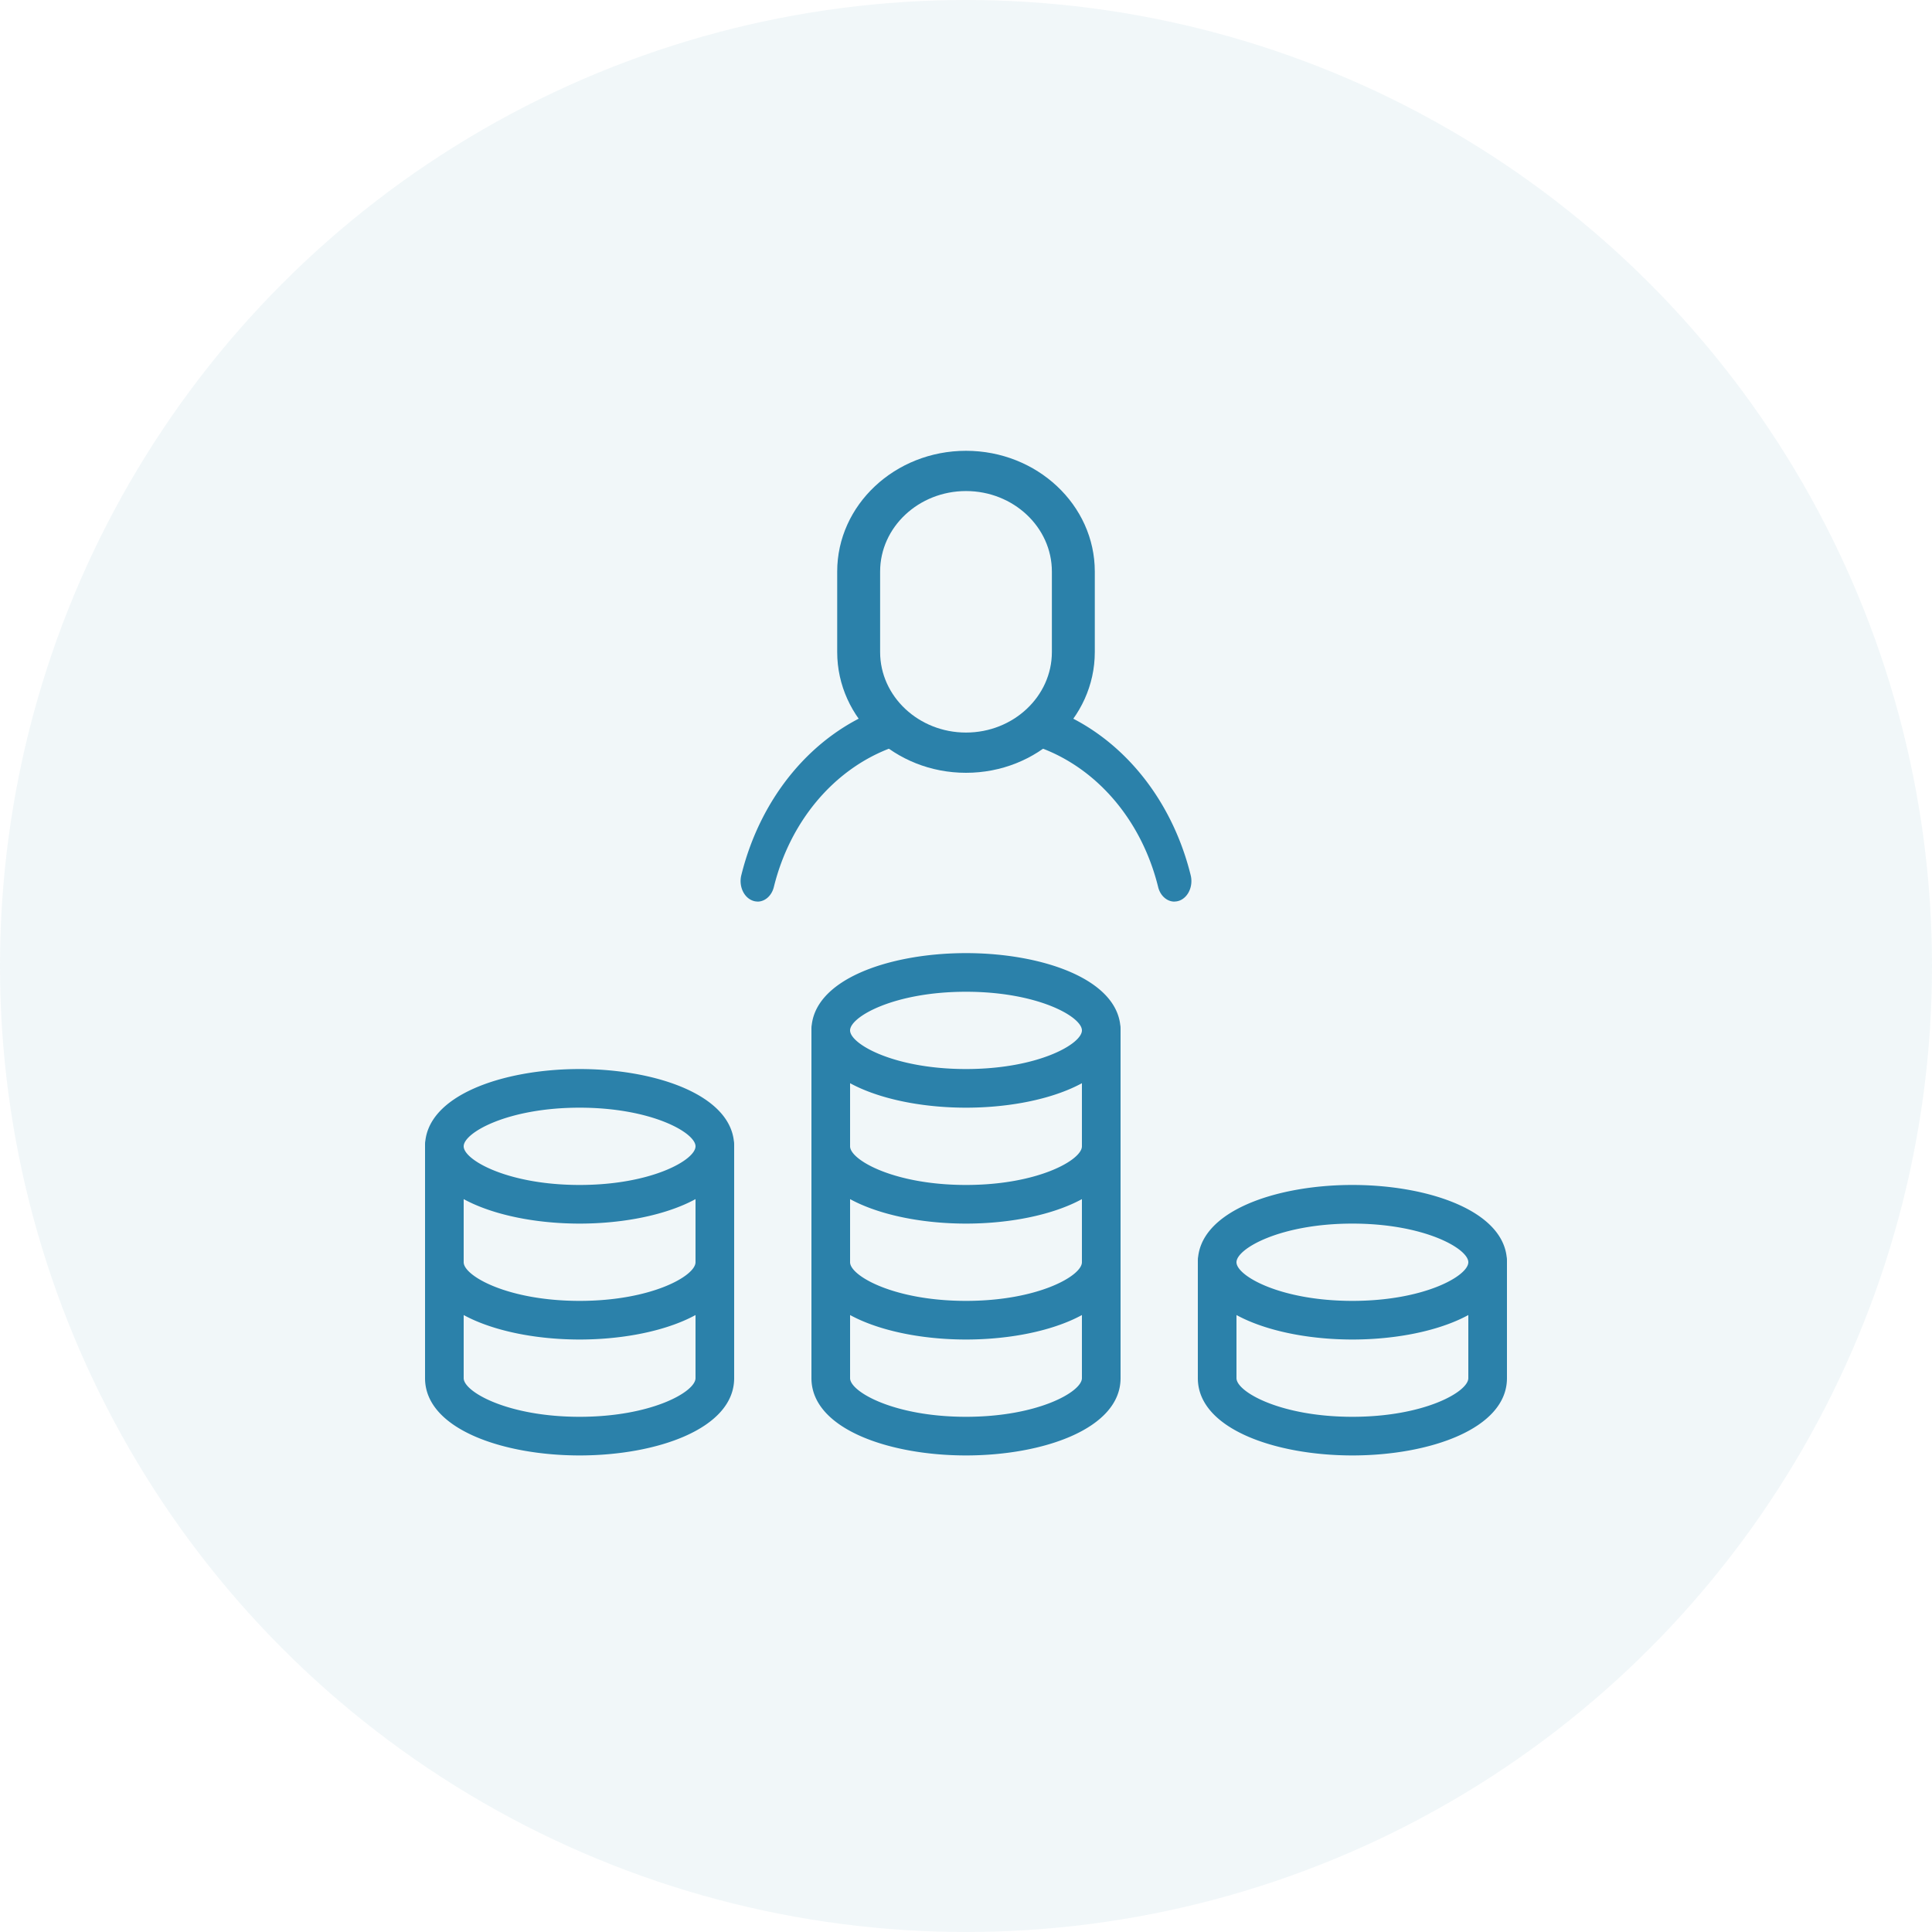 <svg width="60" height="60" viewBox="0 0 60 60" fill="none" xmlns="http://www.w3.org/2000/svg">
    <circle cx="30" cy="30" r="30" fill="#2B81AA" fill-opacity=".07"/>
    <g clip-path="url(#8bd0oulvva)" fill="#2B81AA">
        <path d="M30 24c-2.205 0-4-1.683-4-3.75v-2.5c0-2.068 1.795-3.75 4-3.75s4 1.682 4 3.75v2.5c0 2.067-1.795 3.75-4 3.75zm0-8.75c-1.47 0-2.667 1.122-2.667 2.5v2.5c0 1.378 1.197 2.5 2.667 2.5 1.47 0 2.667-1.122 2.667-2.5v-2.5c0-1.378-1.197-2.5-2.667-2.5z"/>
        <path d="M23.527 27.998c-.05 0-.1-.008-.15-.027-.28-.1-.438-.454-.355-.79.6-2.43 2.204-4.357 4.291-5.151.279-.107.574.08.662.415.088.335-.066.691-.344.797-1.753.67-3.098 2.277-3.598 4.303-.068.277-.278.455-.505.455l-.001-.002zM36.472 28c-.227 0-.438-.178-.505-.454-.5-2.026-1.845-3.635-3.599-4.304-.278-.106-.43-.462-.344-.797.089-.335.384-.521.662-.415 2.087.796 3.692 2.722 4.292 5.152.083.337-.077.69-.355.79a.454.454 0 0 1-.15.026l-.001.002zM30 34.4c-2.385 0-4.8-.825-4.8-2.4s2.415-2.4 4.8-2.4 4.8.825 4.8 2.4-2.415 2.4-4.8 2.4zm0-3.6c-2.233 0-3.6.777-3.6 1.2 0 .423 1.367 1.2 3.6 1.2 2.234 0 3.6-.777 3.6-1.2 0-.423-1.366-1.2-3.6-1.2zM30 38c-2.385 0-4.8-.825-4.8-2.4a.6.6 0 1 1 1.2 0c0 .423 1.367 1.2 3.6 1.2 2.234 0 3.6-.777 3.6-1.2a.6.6 0 1 1 1.2 0c0 1.575-2.415 2.4-4.8 2.4zM30 41.6c-2.385 0-4.8-.825-4.8-2.4a.6.6 0 1 1 1.2 0c0 .423 1.367 1.2 3.6 1.2 2.234 0 3.6-.777 3.6-1.2a.6.6 0 1 1 1.2 0c0 1.575-2.415 2.4-4.8 2.4zM18 38c-2.385 0-4.8-.825-4.8-2.4s2.415-2.4 4.8-2.4 4.8.825 4.8 2.4S20.385 38 18 38zm0-3.6c-2.233 0-3.6.777-3.6 1.2 0 .423 1.367 1.2 3.6 1.2 2.234 0 3.6-.777 3.6-1.2 0-.423-1.366-1.2-3.6-1.2zM18 41.6c-2.385 0-4.8-.825-4.8-2.4a.6.6 0 1 1 1.2 0c0 .423 1.367 1.2 3.6 1.2 2.234 0 3.6-.777 3.6-1.2a.6.6 0 1 1 1.2 0c0 1.575-2.415 2.4-4.8 2.4z"/>
        <path d="M18 45.2c-2.385 0-4.8-.825-4.8-2.4v-7.2a.6.6 0 1 1 1.2 0v7.2c0 .423 1.367 1.2 3.6 1.2 2.234 0 3.6-.777 3.6-1.2v-7.2a.6.6 0 1 1 1.2 0v7.2c0 1.575-2.415 2.4-4.8 2.4zM30 45.2c-2.385 0-4.8-.825-4.8-2.4V32a.6.6 0 1 1 1.2 0v10.8c0 .423 1.367 1.2 3.6 1.2 2.234 0 3.6-.777 3.6-1.2V32a.6.6 0 1 1 1.2 0v10.8c0 1.575-2.415 2.4-4.8 2.4zM42 41.6c-2.385 0-4.8-.825-4.8-2.4s2.415-2.4 4.8-2.4 4.8.825 4.8 2.4-2.415 2.4-4.8 2.4zm0-3.6c-2.233 0-3.6.777-3.6 1.2 0 .423 1.367 1.2 3.6 1.2 2.234 0 3.6-.777 3.6-1.2 0-.423-1.366-1.2-3.6-1.2z"/>
        <path d="M42 45.2c-2.385 0-4.8-.825-4.8-2.4v-3.6a.6.6 0 1 1 1.2 0v3.6c0 .423 1.367 1.2 3.6 1.2 2.234 0 3.6-.777 3.6-1.2v-3.6a.6.6 0 1 1 1.2 0v3.6c0 1.575-2.415 2.4-4.8 2.4z"/>
    </g>
    <defs>
        <clipPath id="8bd0oulvva">
            <path fill="#fff" transform="translate(12 14)" d="M0 0h36v31.2H0z"/>
        </clipPath>
    </defs>
</svg>
